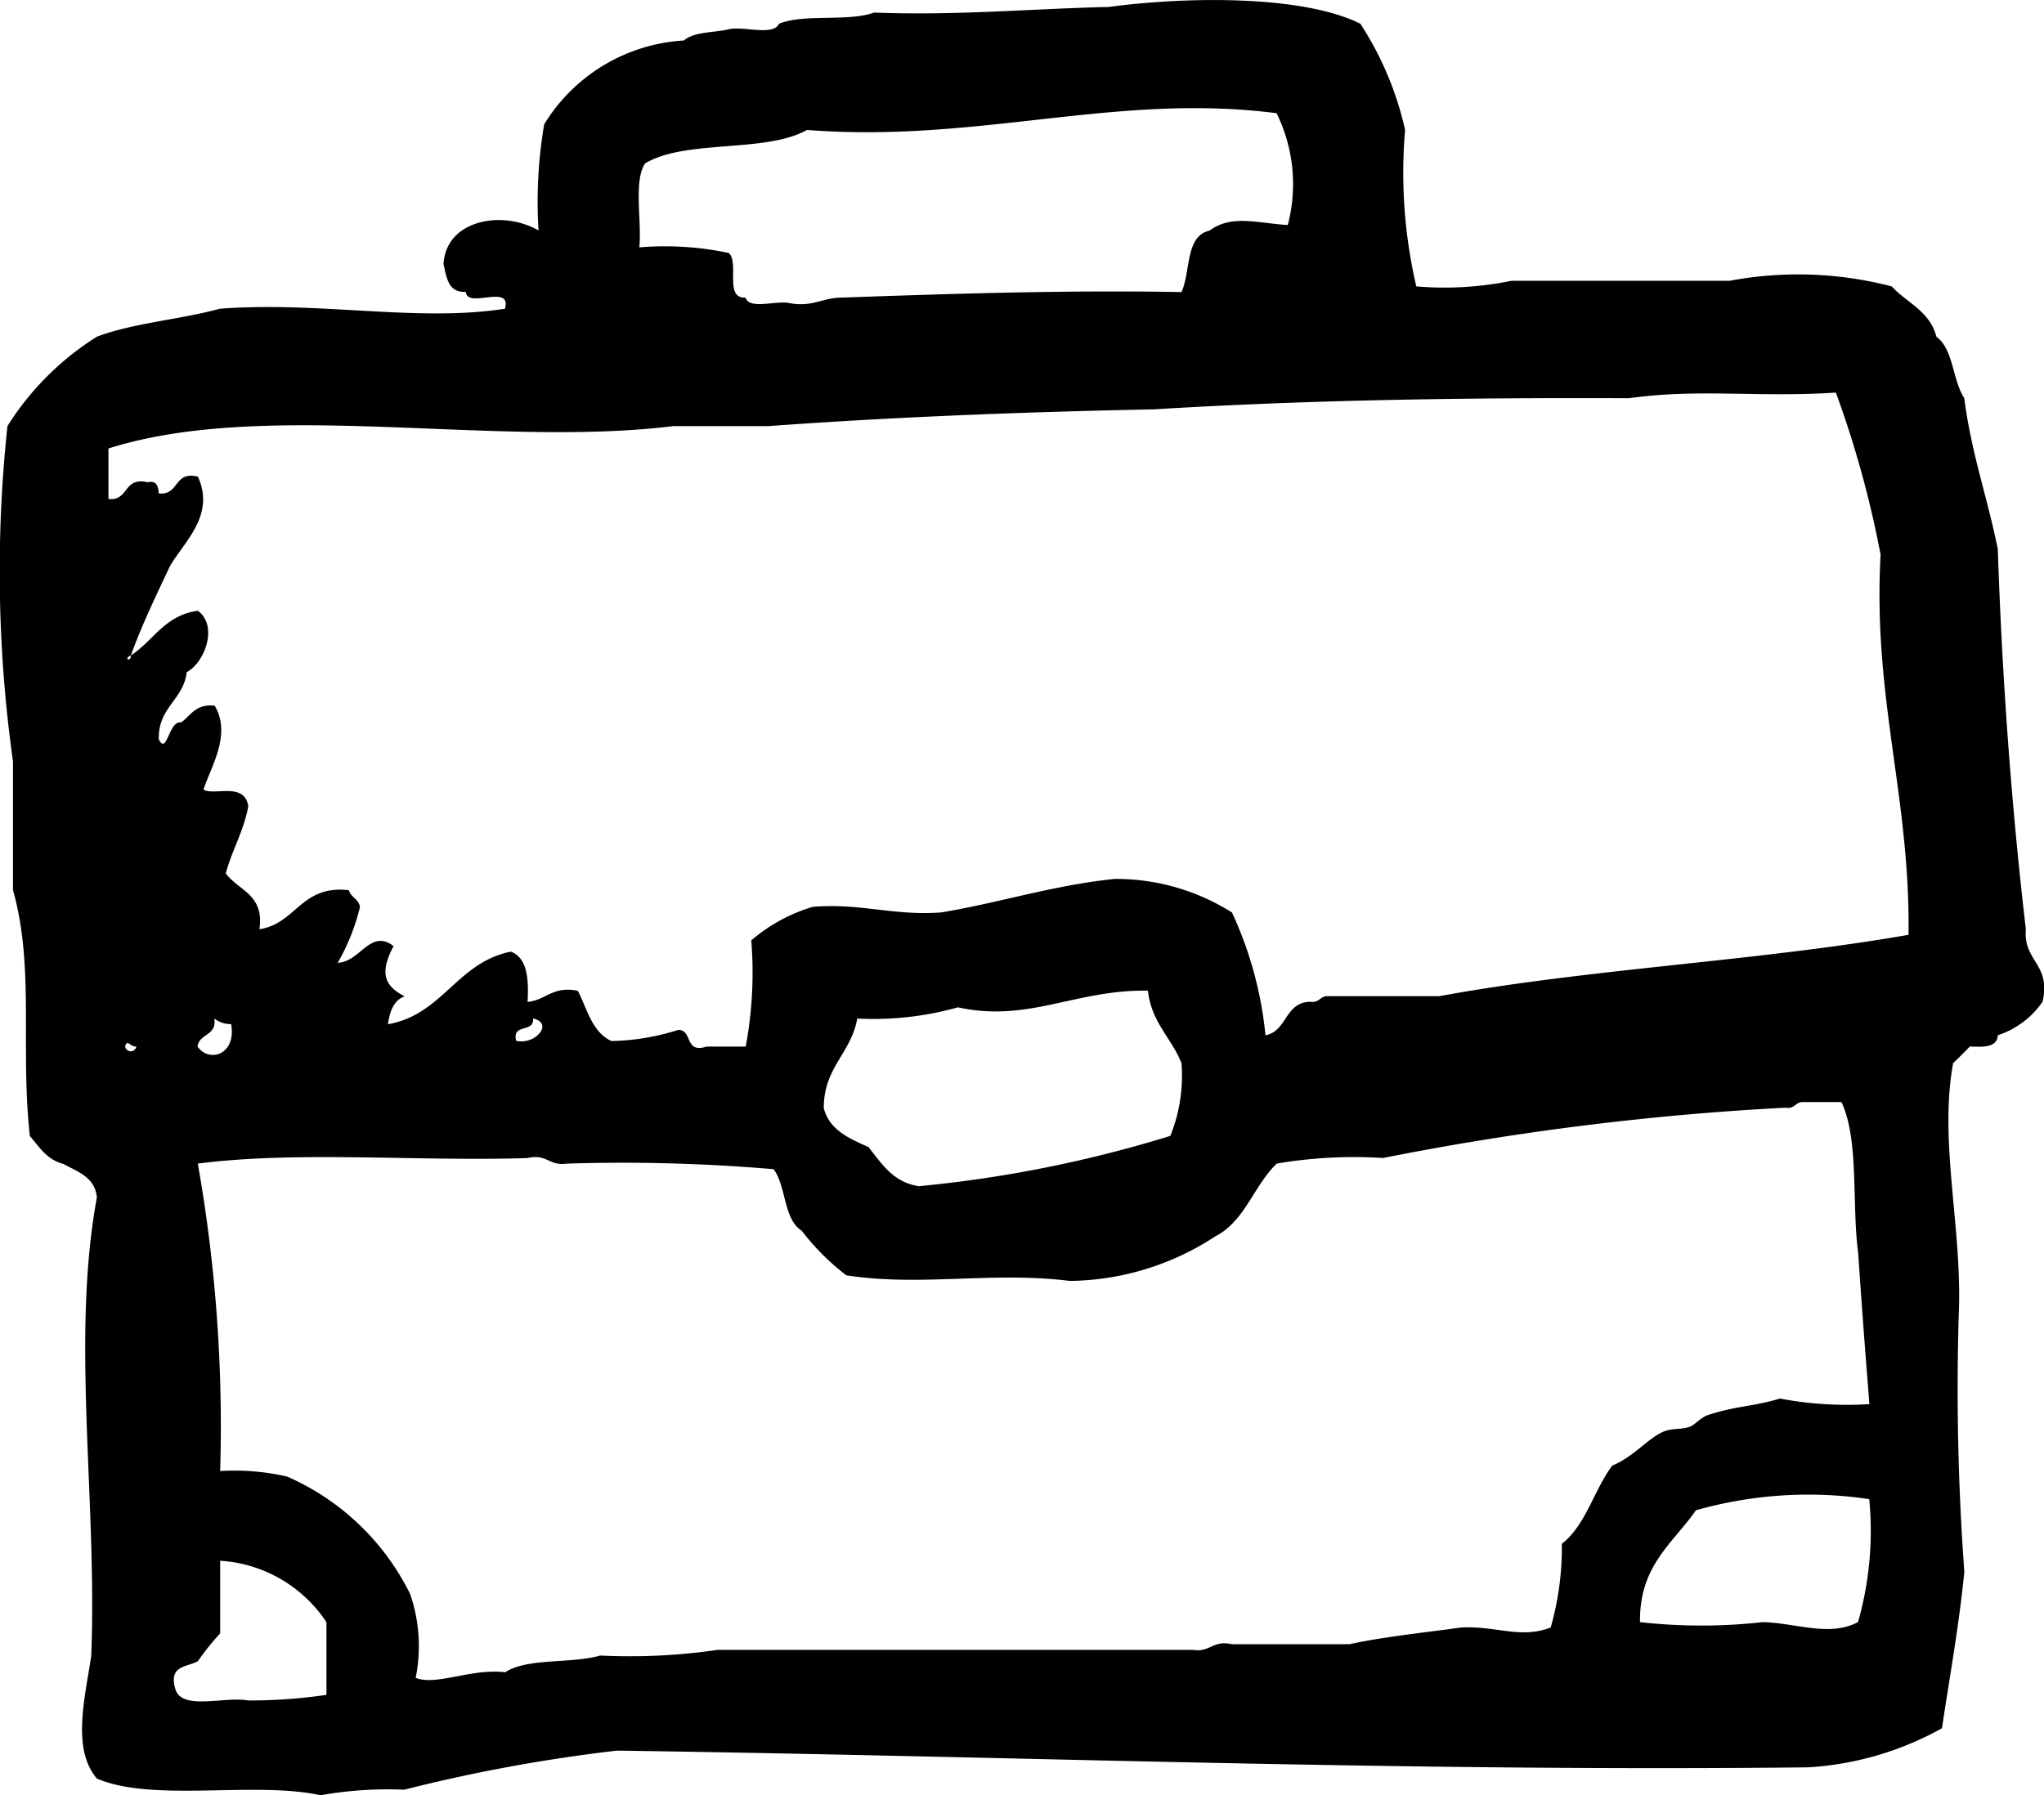<?xml version="1.0" encoding="UTF-8"?>
<svg xmlns="http://www.w3.org/2000/svg" width="43.254" height="38" viewBox="0 0 43.254 38">
  <path id="briefcase" d="M48.2,31.967q-.453-3.865-.594-8.045c-.217-1.084-.563-2.04-.709-3.195-.251-.379-.225-1.035-.591-1.3-.133-.537-.624-.717-.945-1.065a7.854,7.854,0,0,0-3.432-.118H37.312a7.034,7.034,0,0,1-2.011.118,10.613,10.613,0,0,1-.237-3.312,6.865,6.865,0,0,0-.947-2.248c-1.221-.607-3.658-.578-5.322-.355-1.659.038-3.205.186-4.969.119-.549.2-1.478.019-2.011.236-.125.268-.745.044-1.065.118s-.739.05-.947.237a3.719,3.719,0,0,0-2.957,1.774,9.749,9.749,0,0,0-.12,2.248c-.764-.444-1.958-.226-2.011.71.066.288.1.608.473.59.029.367.973-.184.829.356-1.847.288-3.927-.161-6.035,0-.837.229-1.828.3-2.6.591a6,6,0,0,0-1.894,1.892,28.913,28.913,0,0,0,.117,7.1v2.721c.461,1.645.15,3.33.356,5.205.2.233.363.505.708.592.306.169.67.278.711.71-.549,2.986.009,6.4-.119,9.7-.132.9-.418,1.966.119,2.6,1.185.511,3.342.047,4.732.354a8.149,8.149,0,0,1,1.773-.118,34.542,34.542,0,0,1,4.5-.827c8.4.118,16.585.449,25.2.354a6.6,6.6,0,0,0,2.84-.828c.164-1.1.36-2.165.473-3.313a53.079,53.079,0,0,1-.118-5.441c.08-1.831-.425-3.655-.119-5.323.122-.115.24-.234.355-.354.294.016.576.021.591-.237a1.849,1.849,0,0,0,.947-.71c.182-.811-.414-.848-.354-1.537ZM18.977,15.761c.861-.519,2.545-.215,3.43-.71,3.636.281,6.532-.794,9.937-.355a3.4,3.4,0,0,1,.237,2.367c-.656-.041-1.189-.227-1.657.119-.516.114-.394.867-.592,1.3-2.488-.044-4.855.035-7.214.118-.39.006-.59.2-1.066.119-.283-.073-.857.148-.946-.119-.456.024-.125-.741-.354-.945a6.5,6.5,0,0,0-1.893-.119c.055-.576-.124-1.386.118-1.773Zm-11,18.69c.052-.172.1.012.238,0a.12.12,0,0,1-.237,0Zm4.259,13.724a11.117,11.117,0,0,1-1.655.118c-.5-.09-1.4.219-1.539-.237-.153-.511.246-.466.474-.592a5.349,5.349,0,0,1,.473-.591V45.336a2.913,2.913,0,0,1,2.249,1.3v1.537Zm26.145-3.2a6.173,6.173,0,0,1-.236,1.774c-.647.248-1.139-.039-1.894,0-.8.111-1.621.193-2.367.354H31.4c-.41-.094-.455.177-.828.12H20.513a12.889,12.889,0,0,1-2.483.119c-.608.179-1.534.044-2.01.354-.714-.087-1.471.295-1.893.118a3.4,3.4,0,0,0-.118-1.775,5.257,5.257,0,0,0-2.6-2.484,4.976,4.976,0,0,0-1.42-.118,31.913,31.913,0,0,0-.473-6.507c2.093-.274,4.69-.041,6.981-.118.409-.095.454.175.828.118a37.5,37.5,0,0,1,4.376.118c.27.363.206,1.057.592,1.3a5.1,5.1,0,0,0,.947.947c1.6.243,3.067-.087,4.733.118a5.728,5.728,0,0,0,3.076-.944c.627-.322.815-1.078,1.3-1.54a9.737,9.737,0,0,1,2.249-.118,59.56,59.56,0,0,1,8.517-1.065c.19.034.2-.111.354-.119h.829c.377.806.214,2.153.354,3.194.071,1.073.153,2.137.237,3.2a7.649,7.649,0,0,1-1.893-.118c-.559.17-.963.159-1.537.354-.125.043-.269.2-.356.237-.195.077-.391.024-.592.118-.329.153-.617.527-1.064.71-.388.519-.557,1.259-1.066,1.655ZM9.866,33.859a.558.558,0,0,0,.355.118c.116.646-.466.829-.711.474.037-.279.411-.221.355-.592Zm6.743,0c.441.09.065.561-.355.473-.1-.379.389-.163.355-.474Zm6.153,1.893c0-.863.579-1.156.709-1.893a6.6,6.6,0,0,0,2.13-.237c1.5.327,2.487-.379,4.021-.353.073.677.5,1,.71,1.536a3.415,3.415,0,0,1-.236,1.538,26.465,26.465,0,0,1-5.324,1.065c-.547-.085-.782-.479-1.064-.828-.408-.184-.826-.358-.947-.828ZM44.646,46.635c-.6.319-1.309.018-2.011,0a11.659,11.659,0,0,1-2.6,0c-.018-1.2.7-1.669,1.183-2.367a8.709,8.709,0,0,1,3.668-.236,7.039,7.039,0,0,1-.237,2.6ZM35.775,33.386H33.409c-.152.006-.164.15-.355.118-.538.013-.483.621-.945.71a8.011,8.011,0,0,0-.709-2.6,4.6,4.6,0,0,0-2.484-.71c-1.321.138-2.415.5-3.667.709-1.021.075-1.688-.2-2.721-.118a3.551,3.551,0,0,0-1.3.71,8.47,8.47,0,0,1-.118,2.248H20.28c-.468.151-.288-.345-.593-.355a4.914,4.914,0,0,1-1.418.237c-.408-.185-.512-.672-.711-1.064-.541-.106-.671.2-1.064.236.028-.5-.01-.936-.355-1.064-1.148.234-1.433,1.329-2.6,1.537.041-.275.122-.509.355-.591-.488-.245-.5-.558-.236-1.064-.491-.377-.708.34-1.182.354a4.426,4.426,0,0,0,.472-1.183c-.027-.17-.194-.2-.236-.354-1.019-.113-1.107.706-1.893.827.111-.741-.447-.816-.711-1.183.134-.5.378-.886.476-1.42-.078-.526-.736-.214-.947-.354.151-.476.6-1.163.236-1.775-.4-.044-.505.206-.71.355-.262-.052-.3.711-.473.355-.014-.685.518-.822.592-1.419.373-.2.676-.97.236-1.3-.7.093-.942.635-1.419.946.011.144-.172.074,0,0,.24-.665.538-1.274.828-1.892.3-.516.963-1.075.591-1.893-.519-.124-.388.4-.828.355-.014-.144-.035-.278-.237-.236-.518-.123-.389.4-.828.354V21.793c3.34-1.057,8.151-.006,11.948-.473h2.011c2.648-.193,5.374-.3,8.163-.355,3.237-.2,6.612-.25,10.055-.236,1.479-.208,2.725-.011,4.378-.119a21.8,21.8,0,0,1,.946,3.431c-.167,3.046.63,5.128.591,8.046-3.186.558-6.773.718-9.936,1.3Z" transform="translate(-5.33 -12.3)"></path>
</svg>
